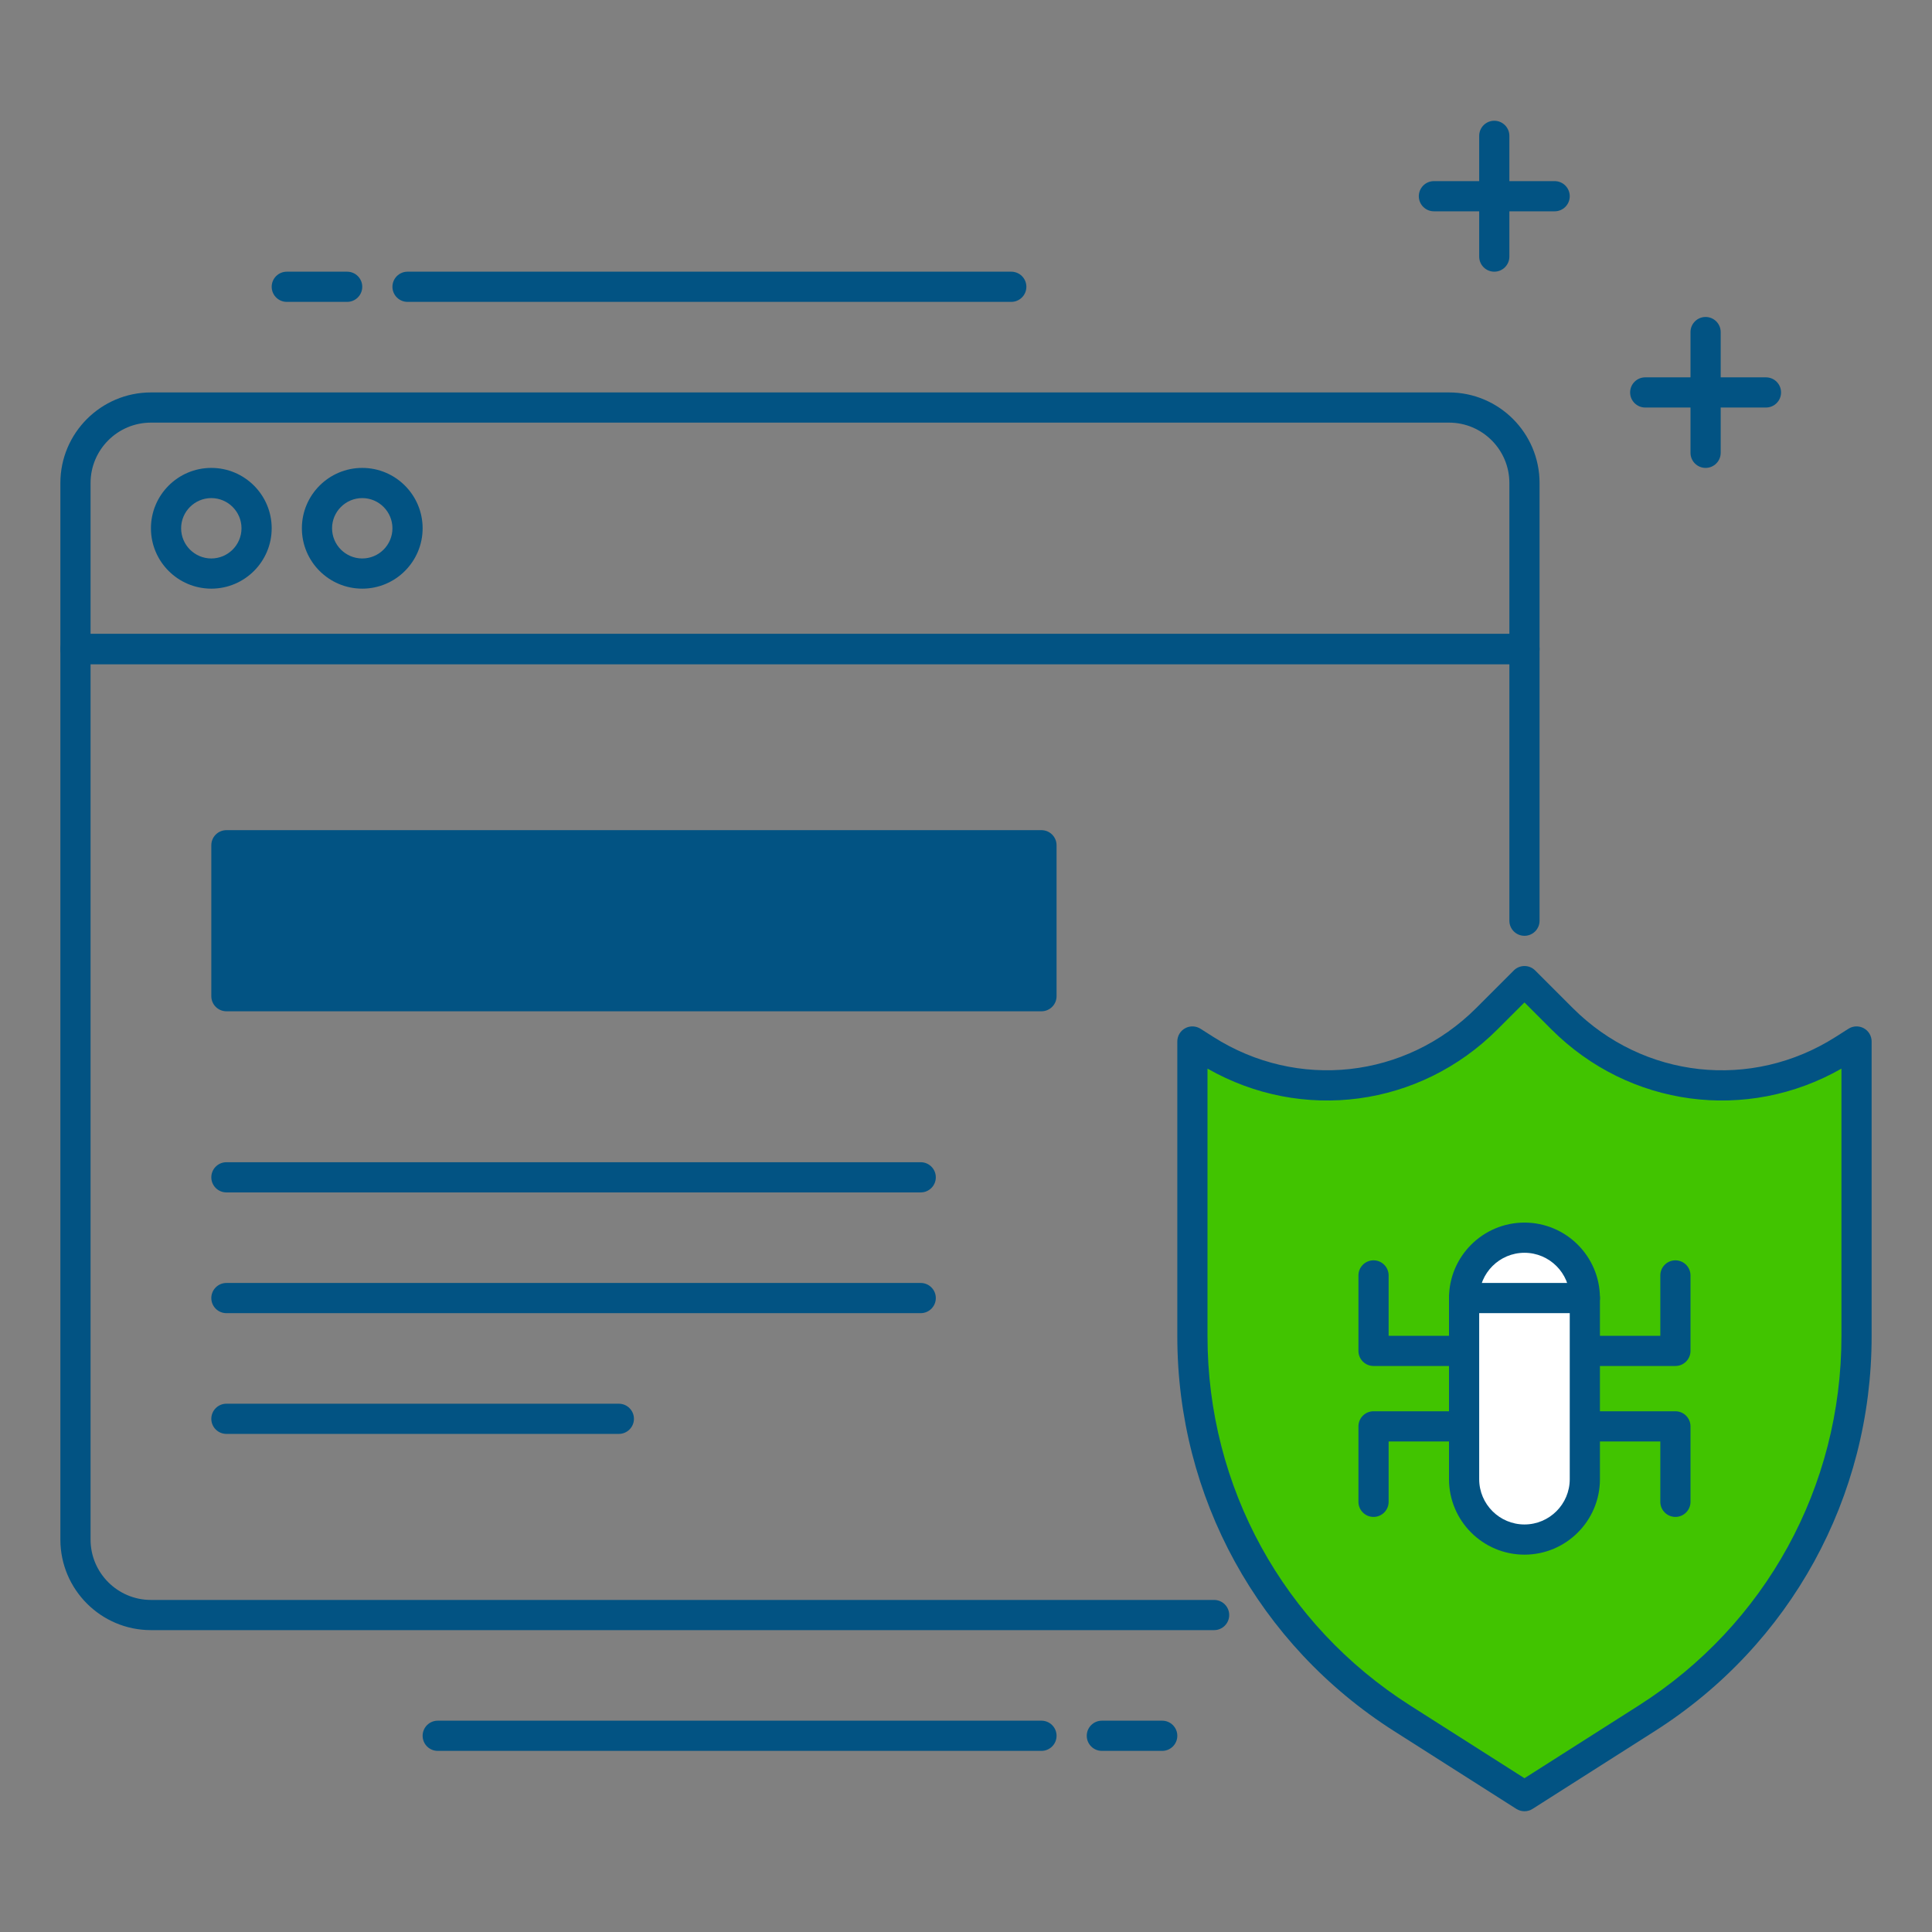 <?xml version="1.0" encoding="UTF-8"?>
<svg xmlns="http://www.w3.org/2000/svg" width="64" height="64" viewBox="0 0 64 64" fill="none">
  <rect x="0" y="0" width="64" height="64" fill="#808080" stroke="none"/>
  <path d="M50.5 22H2.5C2.224 22 2 21.776 2 21.5V16C2 14.346 3.346 13 5 13H48C49.654 13 51 14.346 51 16V21.5C51 21.776 50.776 22 50.5 22ZM3 21H50V16C50 14.897 49.103 14 48 14H5C3.897 14 3 14.897 3 16V21Z" fill="#025383"></path>
  <path d="M7 19.5C5.897 19.5 5 18.603 5 17.5C5 16.397 5.897 15.5 7 15.5C8.103 15.5 9 16.397 9 17.5C9 18.603 8.103 19.5 7 19.5ZM7 16.5C6.449 16.5 6 16.949 6 17.5C6 18.051 6.449 18.5 7 18.5C7.551 18.5 8 18.051 8 17.5C8 16.949 7.551 16.5 7 16.5ZM12 19.5C10.897 19.5 10 18.603 10 17.5C10 16.397 10.897 15.5 12 15.5C13.103 15.5 14 16.397 14 17.5C14 18.603 13.103 19.5 12 19.5ZM12 16.5C11.449 16.5 11 16.949 11 17.5C11 18.051 11.449 18.5 12 18.5C12.551 18.5 13 18.051 13 17.5C13 16.949 12.551 16.5 12 16.5ZM51.5 7H47.5C47.224 7 47 6.776 47 6.5C47 6.224 47.224 6 47.5 6H51.5C51.776 6 52 6.224 52 6.5C52 6.776 51.776 7 51.5 7Z" fill="#025383"></path>
  <path d="M49.5 9C49.224 9 49 8.776 49 8.5V4.5C49 4.224 49.224 4 49.5 4C49.776 4 50 4.224 50 4.5V8.5C50 8.776 49.776 9 49.5 9ZM58.5 13.5H54.5C54.224 13.5 54 13.276 54 13C54 12.724 54.224 12.5 54.5 12.5H58.5C58.776 12.5 59 12.724 59 13C59 13.276 58.776 13.5 58.5 13.5Z" fill="#025383"></path>
  <path d="M56.5 15.5C56.224 15.5 56 15.276 56 15V11C56 10.724 56.224 10.5 56.5 10.5C56.776 10.5 57 10.724 57 11V15C57 15.276 56.776 15.5 56.5 15.5ZM38.5 58H36.5C36.224 58 36 57.776 36 57.5C36 57.224 36.224 57 36.5 57H38.5C38.776 57 39 57.224 39 57.5C39 57.776 38.776 58 38.5 58ZM34.5 58H14.5C14.224 58 14 57.776 14 57.5C14 57.224 14.224 57 14.5 57H34.5C34.776 57 35 57.224 35 57.5C35 57.776 34.776 58 34.5 58ZM11.5 10H9.5C9.224 10 9 9.776 9 9.5C9 9.224 9.224 9 9.5 9H11.5C11.776 9 12 9.224 12 9.5C12 9.776 11.776 10 11.5 10ZM33.5 10H13.5C13.224 10 13 9.776 13 9.5C13 9.224 13.224 9 13.5 9H33.5C33.776 9 34 9.224 34 9.5C34 9.776 33.776 10 33.5 10Z" fill="#025383"></path>
  <path d="M54.553 56.921L50.5 59.5L46.447 56.921C42.12 54.167 39.5 49.394 39.5 44.266V34.5L39.924 34.77C42.89 36.657 46.768 36.231 49.254 33.746L50.5 32.5L51.746 33.746C54.232 36.232 58.11 36.657 61.076 34.77L61.5 34.5V44.266C61.5 49.394 58.88 54.167 54.553 56.921Z" fill="#41C400"></path>
  <path d="M50.5 60C50.406 60 50.313 59.974 50.231 59.922L46.178 57.343C41.684 54.482 39 49.594 39 44.266V34.5C39 34.317 39.1 34.149 39.26 34.062C39.419 33.975 39.614 33.981 39.769 34.079L40.193 34.349C42.983 36.124 46.564 35.73 48.901 33.393L50.147 32.147C50.342 31.952 50.659 31.952 50.854 32.147L52.1 33.393C54.437 35.732 58.02 36.124 60.808 34.349L61.232 34.079C61.386 33.981 61.58 33.975 61.741 34.062C61.9 34.149 62 34.317 62 34.5V44.266C62 49.594 59.316 54.483 54.821 57.343L50.768 59.922C50.687 59.974 50.594 60 50.5 60ZM40 35.399V44.265C40 49.249 42.511 53.823 46.716 56.498L50.5 58.906L54.284 56.498C58.489 53.823 61 49.25 61 44.266V35.4C57.865 37.187 53.968 36.675 51.393 34.1L50.5 33.207L49.607 34.099C47.032 36.676 43.133 37.187 40 35.399Z" fill="#025383"></path>
  <path d="M40.219 54H5C3.346 54 2 52.654 2 51V21.5C2 21.224 2.224 21 2.5 21H50.5C50.776 21 51 21.224 51 21.5V30.5C51 30.776 50.776 31 50.5 31C50.224 31 50 30.777 50 30.5V22H3V51C3 52.103 3.897 53 5 53H40.219C40.495 53 40.719 53.224 40.719 53.5C40.719 53.776 40.495 54 40.219 54Z" fill="#025383"></path>
  <path d="M50.5 51C49.395 51 48.5 50.105 48.5 49V43C48.5 41.895 49.395 41 50.5 41C51.605 41 52.5 41.895 52.5 43V49C52.5 50.105 51.605 51 50.5 51Z" fill="white"></path>
  <path d="M50.5 51.5C49.121 51.5 48 50.378 48 49V43C48 41.622 49.121 40.5 50.5 40.5C51.879 40.5 53 41.622 53 43V49C53 50.378 51.879 51.5 50.5 51.5ZM50.5 41.5C49.673 41.5 49 42.173 49 43V49C49 49.827 49.673 50.5 50.5 50.5C51.327 50.5 52 49.827 52 49V43C52 42.173 51.327 41.5 50.5 41.5Z" fill="#025383"></path>
  <path d="M45.5 50.25C45.224 50.25 45 50.026 45 49.75V47.25C45 46.974 45.224 46.75 45.5 46.75H48C48.276 46.75 48.5 46.974 48.5 47.25C48.5 47.526 48.276 47.75 48 47.75H46V49.75C46 50.026 45.776 50.25 45.5 50.25ZM48 45.25H45.5C45.224 45.25 45 45.026 45 44.75V42.25C45 41.974 45.224 41.75 45.5 41.75C45.776 41.75 46 41.974 46 42.25V44.25H48C48.276 44.25 48.5 44.474 48.5 44.75C48.5 45.026 48.276 45.25 48 45.25ZM55.5 50.25C55.224 50.25 55 50.026 55 49.75V47.75H53C52.724 47.75 52.5 47.526 52.5 47.25C52.5 46.974 52.724 46.75 53 46.75H55.5C55.776 46.75 56 46.974 56 47.25V49.75C56 50.026 55.776 50.25 55.5 50.25ZM55.5 45.25H53C52.724 45.25 52.5 45.026 52.5 44.75C52.5 44.474 52.724 44.25 53 44.25H55V42.25C55 41.974 55.224 41.75 55.5 41.75C55.776 41.75 56 41.974 56 42.25V44.75C56 45.026 55.776 45.25 55.5 45.25ZM52.5 43.5H48.5C48.224 43.5 48 43.276 48 43C48 42.724 48.224 42.5 48.5 42.5H52.5C52.776 42.5 53 42.724 53 43C53 43.276 52.776 43.5 52.5 43.5ZM30.5 39.5H7.5C7.224 39.5 7 39.276 7 39C7 38.724 7.224 38.5 7.5 38.5H30.5C30.776 38.5 31 38.724 31 39C31 39.276 30.776 39.5 30.5 39.5ZM30.5 43.5H7.5C7.224 43.5 7 43.276 7 43C7 42.724 7.224 42.5 7.5 42.5H30.5C30.776 42.5 31 42.724 31 43C31 43.276 30.776 43.5 30.5 43.5ZM20.5 47.5H7.5C7.224 47.5 7 47.276 7 47C7 46.724 7.224 46.5 7.5 46.5H20.5C20.776 46.5 21 46.724 21 47C21 47.276 20.776 47.5 20.5 47.5Z" fill="#025383"></path>
  <path d="M34.5 28H7.5V33H34.5V28Z" fill="#025383"></path>
  <path d="M34.5 33.5H7.5C7.224 33.5 7 33.276 7 33V28C7 27.724 7.224 27.5 7.5 27.5H34.5C34.776 27.5 35 27.724 35 28V33C35 33.276 34.776 33.5 34.5 33.5ZM8 32.5H34V28.5H8V32.5Z" fill="#025383"></path>
</svg>
